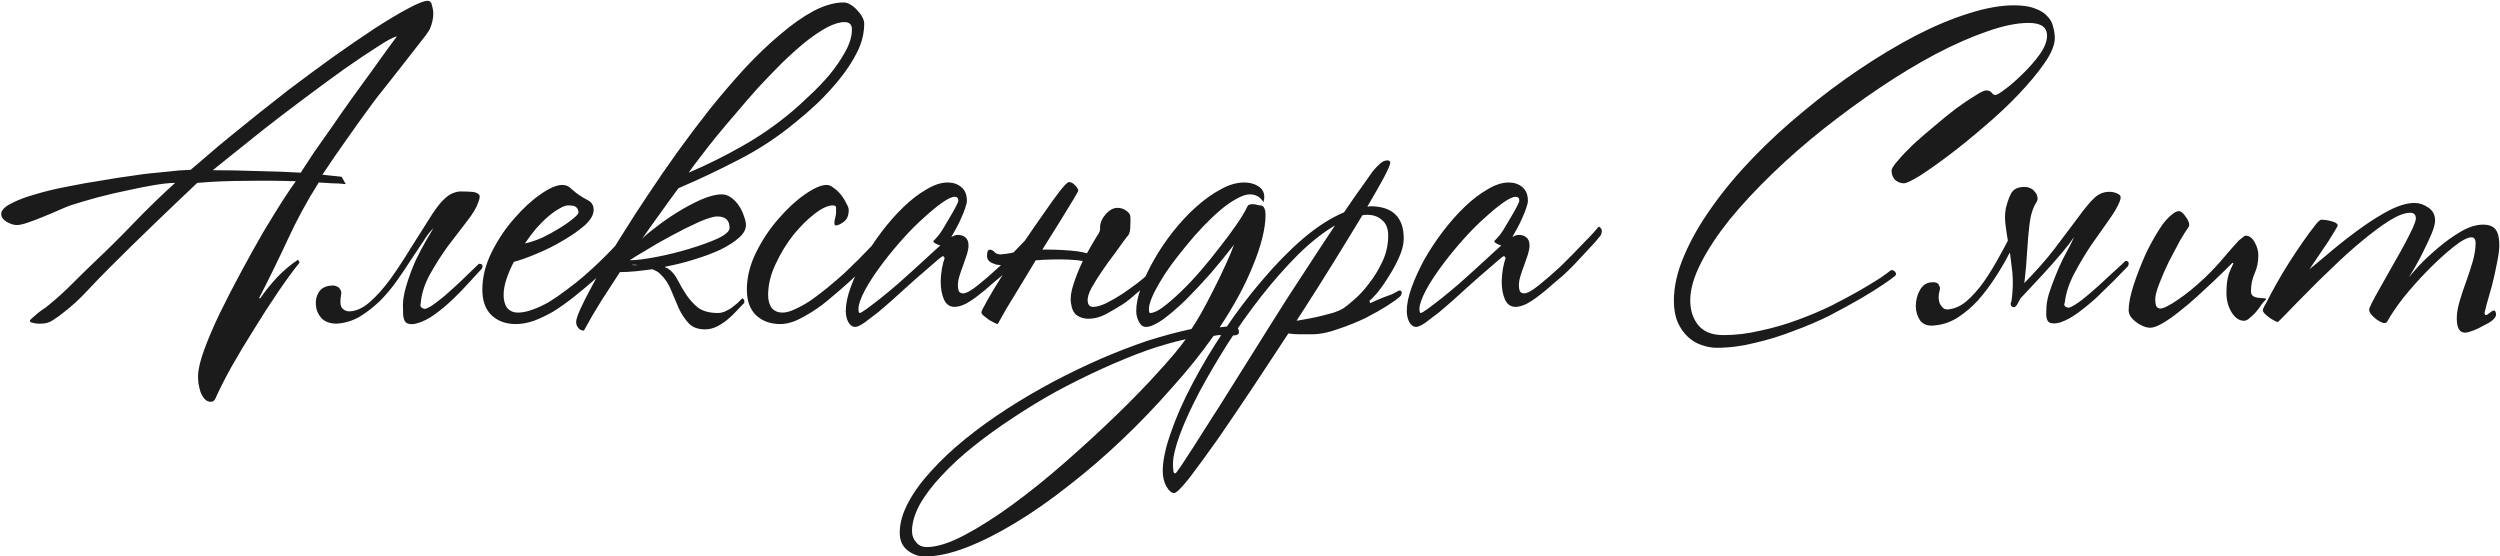 <?xml version="1.0" encoding="UTF-8"?> <svg xmlns="http://www.w3.org/2000/svg" width="1222" height="272" viewBox="0 0 1222 272" fill="none"> <path d="M211.8 6.2C211.8 7.667 211.667 9 211.4 10.2C211.133 11.4 210.733 12.667 210.2 14C210.067 14.4 209.333 15.533 208 17.4C206.667 19.133 205 21.267 203 23.8C201 26.333 198.867 29.067 196.6 32C194.333 34.933 192.133 37.733 190 40.4C188 42.933 186.2 45.2 184.6 47.2C183.133 49.2 182.133 50.533 181.6 51.2C177.467 56.8 173.4 62.467 169.4 68.2C165.4 73.8 161.467 79.533 157.6 85.4L167 86.4L169 90C166.733 89.733 164.533 89.6 162.4 89.6C160.267 89.467 158.067 89.333 155.8 89.2C150.067 98.267 145 107.6 140.6 117.2C136.2 126.667 131.533 136.2 126.6 145.8H127.2C129.6 142.333 132.333 138.933 135.4 135.6C138.6 132.267 142 129.4 145.6 127C145.733 127 145.867 127.2 146 127.6C146.267 127.867 146.4 128.133 146.4 128.4C143.467 132 140 136.733 136 142.6C132 148.467 128 154.667 124 161.2C120.133 167.333 116.533 173.333 113.2 179.2C109.867 185.2 107.2 190.467 105.2 195C104.667 195.933 104 196.4 103.2 196.4C101.867 196.4 100.8 195.933 100 195C99.2 194.067 98.533 192.933 98 191.6C97.6 190.267 97.267 188.867 97 187.4C96.867 186.067 96.8 184.933 96.8 184C96.8 180.8 97.8 176.467 99.8 171C101.8 165.533 104.333 159.6 107.4 153.2C110.6 146.667 114.067 139.933 117.8 133C121.533 126.067 125.133 119.6 128.6 113.6C132.2 107.6 135.4 102.4 138.2 98C141.133 93.467 143.267 90.333 144.6 88.6C137.267 88.333 129.267 88.267 120.6 88.4C112.067 88.4 104 88.733 96.4 89.4C89.2 96.2 81.933 103.133 74.6 110.2C67.4 117.133 60.267 124.133 53.2 131.2C49.733 134.667 46.133 138.4 42.4 142.4C38.8 146.267 35 149.733 31 152.8C29.533 154 27.867 155.2 26 156.4C24.267 157.6 22.333 158.2 20.2 158.2C19.933 158.2 19.467 158.2 18.8 158.2C18.267 158.2 17.667 158.133 17 158C16.333 157.867 15.733 157.733 15.2 157.6C14.8 157.333 14.6 157.067 14.6 156.8C14.6 156.533 15 156.067 15.8 155.4C16.733 154.6 17.733 153.733 18.8 152.8C20 151.867 21.133 151.067 22.2 150.4C23.267 149.6 23.933 149.067 24.2 148.8C27.933 145.733 31.533 142.467 35 139C38.6 135.4 42.133 131.933 45.6 128.6C52.267 122.333 58.867 115.8 65.4 109C72.067 102.067 78.8 95.533 85.6 89.4C83.2 89.4 79.933 89.733 75.8 90.4C71.8 91.067 67.4 91.933 62.6 93C57.933 93.933 53.067 95.067 48 96.4C43.067 97.733 38.533 99.067 34.4 100.4C32.933 100.933 31 101.733 28.6 102.8C26.2 103.867 23.667 104.933 21 106C18.467 107.067 16 108 13.6 108.8C11.333 109.6 9.533 110 8.2 110C6.733 110 5.067 109.467 3.2 108.4C1.467 107.333 0.6 106.067 0.6 104.6C0.6 102.867 2.133 101.2 5.2 99.6C8.4 97.867 12.4 96.333 17.2 95C22 93.533 27.267 92.267 33 91.2C38.867 90 44.467 89 49.8 88.2C55.133 87.267 59.867 86.533 64 86C68.267 85.333 71.2 84.933 72.8 84.8C76.533 84.4 79.867 84.067 82.8 83.8C85.867 83.4 89.333 83.133 93.2 83C95.333 81.133 98.067 78.8 101.4 76C104.733 73.067 108.467 69.933 112.6 66.6C116.867 63.133 121.4 59.467 126.2 55.6C131.133 51.733 136.133 47.8 141.2 43.8C148.267 38.467 155.4 33.2 162.6 28C169.933 22.8 176.733 18.133 183 14C189.4 9.867 194.867 6.6 199.4 4.2C204.067 1.667 207.267 0.4 209 0.4C210.2 0.4 210.933 1.2 211.2 2.8C211.6 4.267 211.8 5.4 211.8 6.2ZM194 17.8C192.4 18.067 189.267 19.733 184.6 22.8C179.933 25.733 174.467 29.4 168.2 33.8C162.067 38.2 155.533 43 148.6 48.2C141.8 53.267 135.333 58.2 129.2 63C123.2 67.8 117.867 72.067 113.2 75.8C108.667 79.4 105.6 81.867 104 83.2C110.933 83.2 118.067 83.333 125.4 83.6C132.867 83.733 140.067 84 147 84.4C148.6 81.867 150.733 78.6 153.4 74.6C156.2 70.6 159.2 66.333 162.4 61.8C165.6 57.133 168.867 52.467 172.2 47.8C175.667 43 178.867 38.6 181.8 34.6C184.733 30.467 187.267 26.933 189.4 24C191.667 20.933 193.2 18.867 194 17.8ZM210.817 105.4C212.951 102.067 214.884 99.533 216.617 97.8C218.351 96.067 219.951 94.933 221.417 94.4C223.017 93.733 224.551 93.467 226.017 93.6C227.484 93.6 229.151 93.667 231.017 93.8C232.351 93.933 233.351 94.333 234.017 95C234.684 95.533 234.617 96.8 233.817 98.8C233.017 101.333 231.151 104.467 228.217 108.2C225.417 111.8 222.351 115.8 219.017 120.2C215.817 124.6 212.884 129.2 210.217 134C207.551 138.8 206.017 143.6 205.617 148.4C205.217 149.867 205.951 150.733 207.817 151C209.284 150.6 211.284 149.4 213.817 147.4C216.484 145.4 219.084 143.2 221.617 140.8C224.284 138.4 226.751 136.067 229.017 133.8C231.417 131.533 233.084 129.933 234.017 129C234.417 128.867 234.884 128.933 235.417 129.2C235.951 129.467 236.017 130.133 235.617 131.2C233.751 133.2 231.551 135.6 229.017 138.4C226.617 141.067 224.017 143.733 221.217 146.4C218.417 149.067 215.551 151.467 212.617 153.6C209.684 155.733 206.817 157.2 204.017 158C201.751 158.667 199.951 158.6 198.617 157.8C197.417 156.867 196.884 154.733 197.017 151.4C196.751 147.8 197.284 143.867 198.617 139.6C199.951 135.2 201.484 131.067 203.217 127.2C205.084 123.333 206.884 119.933 208.617 117C210.351 114.067 211.417 112.267 211.817 111.6C210.351 112.933 208.751 115 207.017 117.8C205.284 120.467 203.284 123.467 201.017 126.8C198.884 130.133 196.551 133.6 194.017 137.2C191.484 140.8 188.684 144.133 185.617 147.2C182.551 150.133 179.284 152.667 175.817 154.8C172.351 156.8 168.617 157.933 164.617 158.2C161.284 158.2 158.751 157.267 157.017 155.4C155.417 153.533 154.551 151.467 154.417 149.2C154.151 146.933 154.617 144.8 155.817 142.8C157.151 140.8 159.217 139.733 162.017 139.6C162.951 139.467 163.817 139.6 164.617 140C165.551 140.267 166.284 141.133 166.817 142.6V143.4C166.151 147.133 166.284 149.533 167.217 150.6C168.151 151.667 169.351 152.2 170.817 152.2C174.151 152.067 177.484 150.533 180.817 147.6C184.151 144.667 187.484 140.933 190.817 136.4C194.151 131.733 197.484 126.667 200.817 121.2C204.284 115.733 207.617 110.467 210.817 105.4ZM311.766 114.6C310.166 116.467 307.566 119.467 303.966 123.6C300.366 127.6 295.566 132.267 289.566 137.6C286.499 140.267 283.366 142.867 280.166 145.4C276.966 147.933 273.766 150.2 270.566 152.2C267.366 154.067 264.166 155.6 260.966 156.8C257.899 157.867 254.966 158.4 252.166 158.4C247.366 158.4 243.432 157 240.366 154.2C237.299 151.267 235.766 147.067 235.766 141.6C235.766 135.467 237.299 129.333 240.366 123.2C243.432 117.067 247.099 111.6 251.366 106.8C255.632 101.867 259.899 97.933 264.166 95C268.566 91.933 272.099 90.4 274.766 90.4C276.632 90.4 278.166 91.067 279.366 92.4C280.699 93.6 281.966 94.6 283.166 95.4C284.366 96.2 285.832 97.067 287.566 98C289.299 98.933 290.166 100.467 290.166 102.6C290.166 105 288.699 107.533 285.766 110.2C282.832 112.733 279.299 115.2 275.166 117.6C271.166 120 266.899 122.133 262.366 124C257.966 125.867 254.232 127.2 251.166 128C249.699 130.8 248.499 133.6 247.566 136.4C246.632 139.2 246.166 141.8 246.166 144.2C246.166 146.867 246.766 149 247.966 150.6C249.299 152.067 251.032 152.8 253.166 152.8C255.299 152.8 257.632 152.333 260.166 151.4C262.832 150.467 265.566 149.2 268.366 147.6C271.166 145.867 273.966 143.933 276.766 141.8C279.699 139.667 282.566 137.4 285.366 135C290.566 130.467 295.366 125.867 299.766 121.2C304.299 116.533 307.699 112.667 309.966 109.6C311.166 109.6 311.899 110.2 312.166 111.4C312.566 112.467 312.432 113.533 311.766 114.6ZM282.766 103.8C282.766 102.867 282.432 102.067 281.766 101.4C281.232 100.733 279.899 100.4 277.766 100.4C276.566 100.4 275.099 100.933 273.366 102C271.632 102.933 269.766 104.267 267.766 106C265.899 107.6 263.966 109.533 261.966 111.8C260.099 114.067 258.299 116.467 256.566 119C259.099 118.467 261.899 117.533 264.966 116.2C268.032 114.733 270.832 113.2 273.366 111.6C276.032 110 278.232 108.467 279.966 107C281.832 105.533 282.766 104.467 282.766 103.8ZM422.42 11.6C422.42 16.267 421.287 20.867 419.02 25.4C416.754 29.933 413.887 34.333 410.42 38.6C407.087 42.733 403.487 46.667 399.62 50.4C395.754 54 392.154 57.133 388.82 59.8C380.287 66.867 371.087 72.933 361.22 78C351.487 83.067 341.62 87.733 331.62 92C328.554 96.133 325.554 100.267 322.62 104.4C319.687 108.4 316.754 112.533 313.82 116.8C315.02 115.467 317.22 113.6 320.42 111.2C323.62 108.667 327.154 106.2 331.02 103.8C334.887 101.4 338.754 99.333 342.62 97.6C346.62 95.867 350.02 95 352.82 95C354.42 95 355.954 95.533 357.42 96.6C358.887 97.667 360.154 99 361.22 100.6C362.287 102.2 363.087 103.867 363.62 105.6C364.287 107.333 364.62 108.8 364.62 110C364.62 112.133 363.487 114.2 361.22 116.2C358.954 118.2 355.954 120.133 352.22 122C348.487 123.733 344.22 125.333 339.42 126.8C334.754 128.267 329.954 129.467 325.02 130.4C325.287 130.8 325.754 131.067 326.42 131.2C328.42 132.533 330.02 134.4 331.22 136.8C332.42 139.2 333.82 141.6 335.42 144C337.02 146.4 338.954 148.533 341.22 150.4C343.62 152.133 346.887 153 351.02 153C351.954 153 352.954 152.8 354.02 152.4C355.22 151.867 356.354 151.267 357.42 150.6C358.487 149.8 359.487 149 360.42 148.2C361.354 147.267 362.154 146.467 362.82 145.8C363.487 146.2 363.82 146.6 363.82 147V148C362.754 149.067 361.487 150.4 360.02 152C358.687 153.467 357.22 154.867 355.62 156.2C354.02 157.533 352.287 158.667 350.42 159.6C348.554 160.533 346.62 161 344.62 161C341.154 161 338.487 160 336.62 158C334.754 156 333.154 153.6 331.82 150.8C330.62 147.867 329.354 144.867 328.02 141.8C326.82 138.733 325.02 136.067 322.62 133.8C321.82 133 320.554 132.267 318.82 131.6C316.02 132 313.287 132.333 310.62 132.6C307.954 132.867 305.42 133 303.02 133C299.954 137.667 296.887 142.4 293.82 147.2C290.887 151.867 288.087 156.667 285.42 161.6C284.22 161.6 283.287 161.133 282.62 160.2C281.954 159.4 281.62 158.467 281.62 157.4C281.62 156.2 282.287 154.133 283.62 151.2C284.954 148.267 286.487 145.2 288.22 142C289.954 138.667 291.62 135.533 293.22 132.6C294.954 129.667 296.154 127.667 296.82 126.6C298.954 123 301.754 118.467 305.22 113C308.687 107.4 312.62 101.333 317.02 94.8C321.42 88.133 326.154 81.267 331.22 74.2C336.42 67 341.754 59.933 347.22 53C352.82 46.067 358.487 39.467 364.22 33.2C370.087 26.933 375.82 21.467 381.42 16.8C387.02 12 392.42 8.2 397.62 5.4C402.954 2.6 407.887 1.2 412.42 1.2C413.487 1.2 414.554 1.533 415.62 2.2C416.82 2.867 417.887 3.733 418.82 4.8C419.887 5.867 420.754 7 421.42 8.2C422.087 9.4 422.42 10.533 422.42 11.6ZM416.42 14.4C416.42 12 415.22 10.8 412.82 10.8C410.42 10.8 407.554 11.667 404.22 13.4C401.02 15.133 397.554 17.467 393.82 20.4C390.22 23.333 386.42 26.733 382.42 30.6C378.554 34.467 374.687 38.467 370.82 42.6C367.22 46.6 363.687 50.667 360.22 54.8C356.754 58.8 353.487 62.667 350.42 66.4C347.487 70 344.82 73.4 342.42 76.6C340.02 79.667 338.087 82.267 336.62 84.4C345.687 80.533 354.42 76.2 362.82 71.4C371.354 66.6 379.42 61 387.02 54.6C389.42 52.6 392.287 50 395.62 46.8C399.087 43.6 402.354 40.2 405.42 36.6C408.487 32.867 411.087 29.067 413.22 25.2C415.354 21.333 416.42 17.733 416.42 14.4ZM356.62 111.4C356.62 107.667 354.62 105.8 350.62 105.8C348.754 105.8 345.687 106.733 341.42 108.6C337.287 110.467 332.887 112.667 328.22 115.2C323.687 117.6 319.487 120 315.62 122.4C311.754 124.667 309.154 126.267 307.82 127.2C311.02 127.2 315.354 126.667 320.82 125.6C326.42 124.533 331.82 123.2 337.02 121.6C342.354 120 346.954 118.333 350.82 116.6C354.687 114.733 356.62 113 356.62 111.4ZM311.82 129.6C311.287 129.467 310.687 129.4 310.02 129.4C308.954 129.4 308.687 129.467 309.22 129.6C309.754 129.6 310.62 129.6 311.82 129.6ZM437.063 114.6C434.796 117.4 431.729 120.933 427.863 125.2C423.996 129.333 419.729 133.533 415.063 137.8C412.129 140.467 409.129 143.067 406.063 145.6C403.129 148.133 400.196 150.333 397.263 152.2C394.329 154.067 391.529 155.6 388.863 156.8C386.196 157.867 383.729 158.4 381.463 158.4C376.663 158.4 372.729 157 369.663 154.2C366.596 151.267 365.063 147.067 365.063 141.6C365.063 135.467 366.596 129.333 369.663 123.2C372.729 117.067 376.396 111.6 380.663 106.8C384.929 101.867 389.196 97.933 393.463 95C397.863 91.933 401.396 90.4 404.063 90.4C405.129 90.4 406.263 90.867 407.463 91.8C408.796 92.733 409.996 93.867 411.063 95.2C412.129 96.533 412.996 97.933 413.663 99.4C414.463 100.733 414.862 101.8 414.862 102.6C414.862 105.267 414.063 107.2 412.463 108.4C410.863 109.6 409.529 110.2 408.463 110.2C408.063 110.2 407.863 109.733 407.863 108.8C407.863 108.133 407.996 107.333 408.263 106.4C408.529 105.467 408.663 104.6 408.663 103.8C408.663 102.867 408.663 102.067 408.663 101.4C408.663 100.733 408.129 100.4 407.063 100.4C404.663 100.4 401.663 101.8 398.063 104.6C394.596 107.267 391.129 110.733 387.663 115C384.329 119.267 381.463 124 379.063 129.2C376.663 134.267 375.463 139.267 375.463 144.2C375.463 146.867 376.063 149 377.263 150.6C378.596 152.067 380.329 152.8 382.463 152.8C384.196 152.8 386.196 152.267 388.462 151.2C390.863 150.133 393.396 148.733 396.063 147C398.729 145.133 401.463 143.067 404.263 140.8C407.196 138.4 410.063 135.933 412.863 133.4C417.663 128.867 422.129 124.4 426.263 120C430.396 115.6 433.396 112.133 435.263 109.6C436.463 109.6 437.196 110.2 437.463 111.4C437.863 112.467 437.729 113.533 437.063 114.6ZM508.216 115C507.949 115.4 507.082 116.467 505.616 118.2C504.149 119.8 502.416 121.667 500.416 123.8C498.549 125.8 496.616 127.867 494.616 130C492.616 132 490.949 133.6 489.616 134.8C488.149 136 486.416 137.467 484.416 139.2C482.549 140.933 480.549 142.6 478.416 144.2C476.416 145.8 474.349 147.2 472.216 148.4C470.082 149.467 468.216 150 466.616 150C464.216 150 462.482 148.8 461.416 146.4C460.349 144 459.816 141.067 459.816 137.6C459.816 135.867 460.016 133.733 460.416 131.2C460.949 128.667 461.349 127.133 461.616 126.6C461.749 126.2 461.682 125.867 461.416 125.6C461.282 125.333 461.082 125.2 460.816 125.2C460.682 125.2 459.949 125.733 458.616 126.8C457.416 127.867 455.882 129.2 454.016 130.8C452.282 132.267 450.349 133.933 448.216 135.8C446.216 137.533 444.349 139.2 442.616 140.8C440.882 142.4 438.749 144.333 436.216 146.6C433.816 148.733 431.416 150.8 429.016 152.8C426.616 154.667 424.416 156.333 422.416 157.8C420.416 159.133 418.949 159.8 418.016 159.8C416.682 159.8 415.549 159 414.616 157.4C413.816 155.8 413.416 154 413.416 152C413.416 148.667 414.216 144.8 415.816 140.4C417.416 136 419.482 131.467 422.016 126.8C424.682 122.133 427.682 117.6 431.016 113.2C434.482 108.667 438.016 104.667 441.616 101.2C445.349 97.6 449.082 94.733 452.816 92.6C456.549 90.333 460.016 89.2 463.216 89.2C465.882 89.2 468.082 89.933 469.816 91.4C471.682 92.867 472.616 95.133 472.616 98.2C472.616 99 472.349 100.133 471.816 101.6C471.416 102.933 470.816 104.467 470.016 106.2C469.349 107.8 468.549 109.467 467.616 111.2C466.682 112.933 465.816 114.467 465.016 115.8C466.349 115.133 467.349 114.8 468.016 114.8C469.616 114.8 470.882 115.2 471.816 116C472.882 116.8 473.416 118.133 473.416 120C473.416 121.2 473.149 122.667 472.616 124.4C472.082 126 471.482 127.733 470.816 129.6C470.149 131.333 469.549 133.067 469.016 134.8C468.482 136.533 468.216 138.067 468.216 139.4C468.216 140.467 468.349 141.4 468.616 142.2C469.016 143 469.749 143.4 470.816 143.4C472.282 143.4 474.682 142.067 478.016 139.4C481.349 136.733 484.882 133.667 488.616 130.2C490.616 128.2 492.616 126.2 494.616 124.2C496.616 122.067 498.482 120.133 500.216 118.4C501.949 116.667 503.416 115.133 504.616 113.8C505.816 112.467 506.682 111.467 507.216 110.8C507.616 110.8 508.016 111.133 508.416 111.8C508.949 112.467 508.882 113.533 508.216 115ZM468.416 98C468.416 96.8 467.816 96.2 466.616 96.2C465.282 96.2 463.282 97.133 460.616 99C457.949 100.867 454.949 103.333 451.616 106.4C448.282 109.333 444.882 112.733 441.416 116.6C437.949 120.467 434.749 124.333 431.816 128.2C427.949 133.267 424.949 137.8 422.816 141.8C420.682 145.8 419.616 148.867 419.616 151C419.616 152.333 419.816 153 420.216 153C420.616 153 421.749 152.333 423.616 151C425.616 149.533 427.882 147.8 430.416 145.8C433.082 143.667 435.816 141.4 438.616 139C441.416 136.467 443.949 134.2 446.216 132.2C448.616 130.067 450.949 127.933 453.216 125.8C455.482 123.667 457.616 121.733 459.616 120C458.682 119.733 457.882 119.4 457.216 119C456.549 118.6 456.216 118.267 456.216 118C456.216 117.733 456.482 117.4 457.016 117C457.549 116.467 458.082 115.867 458.616 115.2C458.882 114.933 459.549 114 460.616 112.4C461.682 110.667 462.749 108.867 463.816 107C465.016 105 466.082 103.133 467.016 101.4C467.949 99.667 468.416 98.533 468.416 98ZM560.495 139C559.429 140.067 558.162 141.2 556.695 142.4C555.362 143.6 553.962 144.8 552.495 146C551.029 147.2 549.762 148.133 548.695 148.8C546.562 150.133 543.962 151.667 540.895 153.4C537.962 155 534.962 155.8 531.895 155.8C529.895 155.8 528.095 155.267 526.495 154.2C524.895 153.133 523.895 151.133 523.495 148.2C523.095 145.667 523.495 142.6 524.695 139C525.895 135.267 527.295 131.733 528.895 128.4L529.295 127.6C528.495 127.467 527.629 127.333 526.695 127.2C524.029 126.933 521.229 126.8 518.295 126.8C515.362 126.8 512.495 126.867 509.695 127C508.495 127.133 507.362 127.2 506.295 127.2C504.029 130.933 501.895 134.467 499.895 137.8C496.962 142.6 494.362 146.867 492.095 150.6C489.962 154.333 488.495 156.933 487.695 158.4C487.429 158.4 486.895 158.2 486.095 157.8C485.295 157.4 484.429 156.933 483.495 156.4C482.562 155.733 481.695 155.067 480.895 154.4C480.095 153.733 479.695 153.133 479.695 152.6C479.695 152.2 480.629 150.333 482.495 147C484.362 143.667 486.762 139.667 489.695 135C491.029 133 492.295 131 493.495 129L492.495 129.2C489.562 129.733 487.429 129.667 486.095 129C483.429 128.2 482.229 126.733 482.495 124.6C482.495 122.467 483.229 121.667 484.695 122.2C485.362 122.467 485.895 122.867 486.295 123.4C486.695 123.8 487.229 124.067 487.895 124.2C488.429 124.467 490.295 124.333 493.495 123.8C494.695 123.533 495.962 123.333 497.295 123.2C498.095 122 498.829 120.867 499.495 119.8C503.095 114.467 506.495 109.533 509.695 105C512.895 100.333 515.629 96.533 517.895 93.6C520.295 90.533 521.829 89 522.495 89C523.562 89 524.562 89.533 525.495 90.6C526.429 91.533 526.962 92.4 527.095 93.2C527.095 93.333 526.229 94.867 524.495 97.8C522.762 100.6 520.562 104.2 517.895 108.6L509.495 122H511.695C514.095 122 516.562 122.067 519.095 122.2C521.629 122.333 524.029 122.533 526.295 122.8C528.295 123.067 529.962 123.4 531.295 123.8C532.095 122.333 532.895 120.933 533.695 119.6C535.162 117.067 536.029 115.6 536.295 115.2C537.495 113.733 537.962 112.267 537.695 110.8C537.695 110.133 537.895 109.267 538.295 108.2C538.695 107.133 539.295 106.133 540.095 105.2C540.895 104.133 541.829 103.267 542.895 102.6C543.962 101.933 545.095 101.6 546.295 101.6C547.895 101.6 549.295 102.067 550.495 103C551.695 103.8 552.362 104.667 552.495 105.6C552.629 106.667 552.629 108.267 552.495 110.4C552.495 112.533 552.162 114.067 551.495 115C551.095 115.4 550.362 116.333 549.295 117.8C548.229 119.267 547.029 120.933 545.695 122.8C544.362 124.533 543.029 126.333 541.695 128.2C540.362 130.067 539.295 131.6 538.495 132.8C536.762 135.333 535.095 138 533.495 140.8C532.029 143.6 531.429 145.8 531.695 147.4C531.695 147.933 531.895 148.533 532.295 149.2C532.829 149.733 533.495 150 534.295 150C536.029 150 538.162 149.4 540.695 148.2C543.362 146.867 546.029 145.333 548.695 143.6C551.229 141.867 553.562 140.2 555.695 138.6C557.962 136.867 559.629 135.467 560.695 134.4C561.762 134.4 562.429 135.2 562.695 136.8L560.495 139ZM618.589 105.2C618.589 108.4 618.056 112.133 616.989 116.4C615.922 120.667 614.389 125.2 612.389 130C610.522 134.667 608.189 139.6 605.389 144.8C602.589 149.867 599.522 154.933 596.189 160C597.389 159.867 598.589 159.733 599.789 159.6C601.122 159.6 602.122 159.6 602.789 159.6C604.656 159.6 605.589 160.533 605.589 162.4C605.589 163.467 604.522 164 602.389 164C601.589 164 600.722 163.933 599.789 163.8C598.989 163.8 598.256 163.8 597.589 163.8C596.922 163.8 596.189 163.8 595.389 163.8C594.722 163.933 593.989 164.067 593.189 164.2C587.056 172.867 580.189 181.4 572.589 189.8C565.122 198.333 557.189 206.6 548.789 214.6C540.256 222.733 531.522 230.267 522.589 237.2C513.656 244.267 504.989 250.333 496.589 255.4C488.056 260.6 479.989 264.667 472.389 267.6C464.789 270.533 457.989 272 451.989 272C448.922 272 446.122 271 443.589 269C441.056 267 439.789 264.133 439.789 260.4C439.789 255.733 441.189 250.8 443.989 245.6C446.656 240.533 450.389 235.4 455.189 230.2C459.856 225 465.389 219.8 471.789 214.6C478.189 209.4 485.122 204.4 492.589 199.6C499.656 195.067 507.056 190.733 514.789 186.6C522.389 182.6 530.122 178.867 537.989 175.4C545.722 172.067 553.322 169.133 560.789 166.6C568.389 164.2 575.589 162.267 582.389 160.8C583.589 159.067 585.189 156.467 587.189 153C589.189 149.4 591.189 145.6 593.189 141.6C595.322 137.467 597.256 133.467 598.989 129.6C600.856 125.6 602.256 122.267 603.189 119.6C599.722 124.133 595.922 128.8 591.789 133.6C587.656 138.267 583.589 142.6 579.589 146.6C575.589 150.467 571.856 153.667 568.389 156.2C564.922 158.6 562.189 159.8 560.189 159.8C558.722 159.8 557.589 159 556.789 157.4C555.856 155.8 555.389 154 555.389 152C555.389 148.667 556.189 144.8 557.789 140.4C559.389 136 561.522 131.467 564.189 126.8C566.856 122.133 569.922 117.6 573.389 113.2C576.989 108.667 580.722 104.667 584.589 101.2C588.589 97.6 592.589 94.733 596.589 92.6C600.589 90.333 604.456 89.2 608.189 89.2C610.856 89.2 613.122 89.8 614.989 91C616.989 92.2 617.989 94 617.989 96.4C617.989 96.933 617.856 97.733 617.589 98.8C615.989 96.267 613.789 95 610.989 95C609.122 95 606.922 95.733 604.389 97.2C601.856 98.533 599.189 100.4 596.389 102.8C593.722 105.067 590.922 107.733 587.989 110.8C585.056 113.867 582.256 117.067 579.589 120.4C577.056 123.467 574.656 126.533 572.389 129.6C570.256 132.533 568.389 135.4 566.789 138.2C565.189 140.867 563.922 143.333 562.989 145.6C562.056 147.867 561.589 149.667 561.589 151C561.589 152.333 561.789 153 562.189 153C563.789 153 565.856 152.067 568.389 150.2C571.056 148.2 573.989 145.667 577.189 142.6C580.389 139.533 583.656 136.067 586.989 132.2C590.322 128.333 593.456 124.467 596.389 120.6C599.456 116.733 602.122 113.133 604.389 109.8C606.789 106.333 608.522 103.467 609.589 101.2C609.856 100.533 610.256 100.133 610.789 100C611.322 99.867 611.922 99.8 612.589 99.8C613.256 99.8 613.922 99.933 614.589 100.2C615.389 100.333 615.856 100.4 615.989 100.4C617.722 100.4 618.589 102 618.589 105.2ZM579.589 165.8C573.589 167.133 567.122 169 560.189 171.4C553.256 173.933 546.122 176.867 538.789 180.2C531.456 183.533 524.056 187.2 516.589 191.2C509.122 195.333 501.989 199.667 495.189 204.2C488.256 208.733 481.789 213.4 475.789 218.2C469.789 223 464.589 227.8 460.189 232.6C455.656 237.4 452.122 242.067 449.589 246.6C447.056 251.267 445.789 255.6 445.789 259.6C445.789 261.733 446.456 263.533 447.789 265C448.989 266.6 450.722 267.4 452.989 267.4C457.922 267.4 464.056 265.467 471.389 261.6C478.722 257.733 486.589 252.733 494.989 246.6C503.389 240.467 511.989 233.533 520.789 225.8C529.456 218.2 537.722 210.6 545.589 203C553.322 195.533 560.189 188.467 566.189 181.8C572.189 175.267 576.656 169.933 579.589 165.8ZM686.15 116.6C686.15 119.267 685.417 122.267 683.95 125.6C682.483 128.933 680.75 132.133 678.75 135.2C676.883 138.267 675.017 140.933 673.15 143.2C671.283 145.333 670.017 146.6 669.35 147L669.75 148.2C670.283 147.933 671.15 147.533 672.35 147C673.55 146.467 674.817 145.933 676.15 145.4C677.483 144.867 678.75 144.4 679.95 144C681.15 143.467 682.083 143 682.75 142.6C683.283 142.2 683.75 142 684.15 142C684.817 142 685.15 142.4 685.15 143.2C685.15 144 684.617 144.8 683.55 145.6C683.017 146.133 681.217 147.4 678.15 149.4C675.217 151.267 671.683 153.267 667.55 155.4C663.417 157.4 658.95 159.2 654.15 160.8C649.483 162.533 645.15 163.4 641.15 163.4C639.55 163.4 637.683 163.4 635.55 163.4C633.417 163.4 631.483 163.267 629.75 163C624.417 171.133 618.75 179.733 612.75 188.8C606.617 198 600.883 206.467 595.55 214.2C590.083 221.933 585.417 228.333 581.55 233.4C577.55 238.467 575.017 241 573.95 241C572.617 241 571.35 239.933 570.15 237.8C568.95 235.667 568.35 233.133 568.35 230.2C568.35 225.133 569.683 218.867 572.35 211.4C574.883 203.933 578.417 195.933 582.95 187.4C587.35 179 592.483 170.4 598.35 161.6C604.217 152.8 610.417 144.6 616.95 137C623.483 129.267 630.15 122.467 636.95 116.6C643.883 110.733 650.55 106.467 656.95 103.8C660.55 98.467 663.617 94.067 666.15 90.6C668.683 87 670.283 84.733 670.95 83.8C672.017 82.467 673.15 81.267 674.35 80.2C675.55 79 676.817 78.4 678.15 78.4C679.083 78.4 679.55 78.8 679.55 79.6C679.55 80.4 678.55 82.733 676.55 86.6C674.55 90.333 671.817 95.133 668.35 101C668.617 101 668.817 101 668.95 101C669.083 100.867 669.283 100.8 669.55 100.8C680.617 100.8 686.15 106.067 686.15 116.6ZM678.55 115.2C678.55 111.733 677.55 109.2 675.55 107.6C673.683 105.867 671.283 105 668.35 105C667.283 105 666.483 105.067 665.95 105.2C661.683 112.267 656.95 120 651.75 128.4C646.55 136.8 641.283 145.133 635.95 153.4C635.55 154.067 635.15 154.667 634.75 155.2C634.483 155.6 634.15 156.133 633.75 156.8C635.35 156.533 637.217 156.2 639.35 155.8C641.617 155.4 643.817 154.933 645.95 154.4C648.083 153.867 650.083 153.333 651.95 152.8C653.817 152.133 655.217 151.533 656.15 151C657.483 150.2 659.35 148.733 661.75 146.6C664.283 144.467 666.75 141.8 669.15 138.6C671.683 135.4 673.883 131.8 675.75 127.8C677.617 123.8 678.55 119.6 678.55 115.2ZM652.55 110.2C646.817 113.533 640.817 118.267 634.55 124.4C628.417 130.533 622.417 137.333 616.55 144.8C610.683 152.267 605.15 160.067 599.95 168.2C594.75 176.467 590.15 184.333 586.15 191.8C582.15 199.4 579.017 206.267 576.75 212.4C574.483 218.533 573.35 223.333 573.35 226.8C573.35 228 573.417 229.067 573.55 230C573.55 230.933 573.883 231.4 574.55 231.4C574.683 231.4 575.55 230.267 577.15 228C578.617 225.733 580.617 222.667 583.15 218.8C585.55 215.067 588.35 210.667 591.55 205.6C594.75 200.667 598.083 195.4 601.55 189.8C605.017 184.2 608.617 178.467 612.35 172.6C615.95 166.867 619.417 161.333 622.75 156C627.683 148.133 632.75 140.267 637.95 132.4C643.15 124.4 648.017 117 652.55 110.2ZM782.434 115C782.168 115.4 781.301 116.467 779.834 118.2C778.368 119.8 776.634 121.667 774.634 123.8C772.768 125.8 770.834 127.867 768.834 130C766.834 132 765.168 133.6 763.834 134.8C762.368 136 760.634 137.467 758.634 139.2C756.768 140.933 754.768 142.6 752.634 144.2C750.634 145.8 748.568 147.2 746.434 148.4C744.301 149.467 742.434 150 740.834 150C738.434 150 736.701 148.8 735.634 146.4C734.568 144 734.034 141.067 734.034 137.6C734.034 135.867 734.234 133.733 734.634 131.2C735.168 128.667 735.568 127.133 735.834 126.6C735.968 126.2 735.901 125.867 735.634 125.6C735.501 125.333 735.301 125.2 735.034 125.2C734.901 125.2 734.168 125.733 732.834 126.8C731.634 127.867 730.101 129.2 728.234 130.8C726.501 132.267 724.568 133.933 722.434 135.8C720.434 137.533 718.568 139.2 716.834 140.8C715.101 142.4 712.968 144.333 710.434 146.6C708.034 148.733 705.634 150.8 703.234 152.8C700.834 154.667 698.634 156.333 696.634 157.8C694.634 159.133 693.168 159.8 692.234 159.8C690.901 159.8 689.768 159 688.834 157.4C688.034 155.8 687.634 154 687.634 152C687.634 148.667 688.434 144.8 690.034 140.4C691.634 136 693.701 131.467 696.234 126.8C698.901 122.133 701.901 117.6 705.234 113.2C708.701 108.667 712.234 104.667 715.834 101.2C719.568 97.6 723.301 94.733 727.034 92.6C730.768 90.333 734.234 89.2 737.434 89.2C740.101 89.2 742.301 89.933 744.034 91.4C745.901 92.867 746.834 95.133 746.834 98.2C746.834 99 746.568 100.133 746.034 101.6C745.634 102.933 745.034 104.467 744.234 106.2C743.568 107.8 742.768 109.467 741.834 111.2C740.901 112.933 740.034 114.467 739.234 115.8C740.568 115.133 741.568 114.8 742.234 114.8C743.834 114.8 745.101 115.2 746.034 116C747.101 116.8 747.634 118.133 747.634 120C747.634 121.2 747.368 122.667 746.834 124.4C746.301 126 745.701 127.733 745.034 129.6C744.368 131.333 743.768 133.067 743.234 134.8C742.701 136.533 742.434 138.067 742.434 139.4C742.434 140.467 742.568 141.4 742.834 142.2C743.234 143 743.968 143.4 745.034 143.4C746.501 143.4 748.901 142.067 752.234 139.4C755.568 136.733 759.101 133.667 762.834 130.2C764.834 128.2 766.834 126.2 768.834 124.2C770.834 122.067 772.701 120.133 774.434 118.4C776.168 116.667 777.634 115.133 778.834 113.8C780.034 112.467 780.901 111.467 781.434 110.8C781.834 110.8 782.234 111.133 782.634 111.8C783.168 112.467 783.101 113.533 782.434 115ZM742.634 98C742.634 96.8 742.034 96.2 740.834 96.2C739.501 96.2 737.501 97.133 734.834 99C732.168 100.867 729.168 103.333 725.834 106.4C722.501 109.333 719.101 112.733 715.634 116.6C712.168 120.467 708.968 124.333 706.034 128.2C702.168 133.267 699.168 137.8 697.034 141.8C694.901 145.8 693.834 148.867 693.834 151C693.834 152.333 694.034 153 694.434 153C694.834 153 695.968 152.333 697.834 151C699.834 149.533 702.101 147.8 704.634 145.8C707.301 143.667 710.034 141.4 712.834 139C715.634 136.467 718.168 134.2 720.434 132.2C722.834 130.067 725.168 127.933 727.434 125.8C729.701 123.667 731.834 121.733 733.834 120C732.901 119.733 732.101 119.4 731.434 119C730.768 118.6 730.434 118.267 730.434 118C730.434 117.733 730.701 117.4 731.234 117C731.768 116.467 732.301 115.867 732.834 115.2C733.101 114.933 733.768 114 734.834 112.4C735.901 110.667 736.968 108.867 738.034 107C739.234 105 740.301 103.133 741.234 101.4C742.168 99.667 742.634 98.533 742.634 98ZM1004.39 18.6C1004.39 21.933 1002.73 26 999.392 30.8C996.059 35.6 991.859 40.667 986.792 46C981.859 51.2 976.326 56.4 970.192 61.6C964.192 66.8 958.459 71.467 952.992 75.6C947.526 79.733 942.726 83.133 938.592 85.8C934.459 88.333 931.792 89.6 930.592 89.6C929.126 89.6 927.726 89.067 926.392 88C925.192 86.8 924.592 85.267 924.592 83.4C924.592 82.467 925.592 80.867 927.592 78.6C929.592 76.2 932.126 73.533 935.192 70.6C938.392 67.667 941.859 64.667 945.592 61.6C949.326 58.4 952.859 55.533 956.192 53C959.659 50.467 962.726 48.4 965.392 46.8C968.059 45.067 969.859 44.2 970.792 44.2C971.592 44.2 972.192 44.333 972.592 44.6C972.992 44.733 973.326 45 973.592 45.4C973.859 45.667 974.126 45.933 974.392 46.2C974.659 46.333 975.059 46.4 975.592 46.4C976.126 46.4 977.726 45.4 980.392 43.4C983.059 41.4 985.859 38.933 988.792 36C991.859 33.067 994.592 29.933 996.992 26.6C999.392 23.267 1000.59 20.2 1000.59 17.4C1000.59 13.267 997.592 11.2 991.592 11.2C985.859 11.2 979.059 12.6 971.192 15.4C963.459 18.067 955.126 21.733 946.192 26.4C937.392 31.067 928.326 36.533 918.992 42.8C909.659 49.067 900.526 55.733 891.592 62.8C882.659 69.867 874.192 77.267 866.192 85C858.326 92.6 851.392 100.067 845.392 107.4C839.526 114.733 834.859 121.8 831.392 128.6C827.926 135.4 826.192 141.467 826.192 146.8C826.192 151.6 827.459 155.6 829.992 158.8C832.659 162.133 836.792 163.8 842.392 163.8C848.392 163.8 854.459 163.067 860.592 161.6C866.859 160.267 872.859 158.533 878.592 156.4C884.459 154.267 889.992 151.933 895.192 149.4C900.392 146.733 904.992 144.267 908.992 142C913.126 139.6 916.526 137.533 919.192 135.8C921.859 133.933 923.592 132.667 924.392 132C925.326 132 925.992 132.333 926.392 133C926.926 133.533 926.926 134.133 926.392 134.8C925.459 135.6 923.526 137 920.592 139C917.659 141 913.926 143.333 909.392 146C904.992 148.533 899.992 151.267 894.392 154.2C888.792 157 882.859 159.533 876.592 161.8C870.459 164.2 864.192 166.133 857.792 167.6C851.392 169.2 845.192 170 839.192 170C836.659 170 834.126 169.533 831.592 168.6C829.192 167.8 826.992 166.467 824.992 164.6C822.992 162.733 821.326 160.333 819.992 157.4C818.792 154.467 818.192 151 818.192 147C818.192 140.067 819.859 132.733 823.192 125C826.526 117.133 831.059 109.2 836.792 101.2C842.526 93.067 849.259 85 856.992 77C864.726 69 872.992 61.4 881.792 54.2C890.592 46.867 899.659 40.067 908.992 33.8C918.326 27.533 927.459 22.067 936.392 17.4C945.459 12.733 954.059 9.133 962.192 6.6C970.459 3.933 977.859 2.6 984.392 2.6C988.792 2.6 992.259 3.133 994.792 4.2C997.459 5.133 999.459 6.4 1000.79 8C1002.26 9.467 1003.19 11.2 1003.59 13.2C1004.13 15.067 1004.39 16.867 1004.39 18.6ZM995.448 98.8C993.715 101.467 992.582 105 992.048 109.4C991.515 113.8 991.115 118.4 990.848 123.2C990.582 128 990.182 132.6 989.648 137L989.448 138.4C995.448 132.267 1000.38 126.667 1004.25 121.6C1008.92 115.467 1012.78 110.333 1015.85 106.2C1018.92 101.933 1021.58 98.733 1023.85 96.6C1026.25 94.467 1028.98 93.533 1032.05 93.8C1033.38 93.933 1034.58 94.333 1035.65 95C1036.72 95.533 1036.85 96.733 1036.05 98.6C1035.12 101 1033.32 104.067 1030.65 107.8C1027.98 111.533 1025.12 115.6 1022.05 120C1019.12 124.4 1016.38 129 1013.85 133.8C1011.32 138.6 1009.78 143.333 1009.25 148C1008.85 148.667 1008.92 149.267 1009.45 149.8C1009.98 150.2 1010.65 150.4 1011.45 150.4C1012.92 149.867 1014.98 148.6 1017.65 146.6C1020.32 144.467 1022.98 142.2 1025.65 139.8C1028.45 137.267 1031.05 134.867 1033.45 132.6C1035.98 130.333 1037.78 128.667 1038.85 127.6C1039.25 127.467 1039.65 127.533 1040.05 127.8C1040.58 128.067 1040.65 128.8 1040.25 130C1038.25 132 1035.92 134.4 1033.25 137.2C1030.58 139.867 1027.78 142.6 1024.85 145.4C1021.92 148.067 1018.92 150.533 1015.85 152.8C1012.78 155.067 1009.85 156.667 1007.05 157.6C1004.78 158.267 1002.98 158.267 1001.65 157.6C1000.45 156.8 999.982 154.733 1000.25 151.4C1000.25 149.133 1000.65 146.6 1001.45 143.8C1002.38 140.867 1003.45 137.933 1004.65 135C1005.85 131.933 1007.12 129.067 1008.45 126.4C1009.92 123.6 1011.18 121.2 1012.25 119.2C1012.92 117.867 1013.45 116.733 1013.85 115.8C1012.12 118.333 1010.12 120.933 1007.85 123.6C1004.92 127.067 1001.98 130.4 999.048 133.6C996.115 136.8 993.382 139.733 990.848 142.4C989.648 143.733 988.582 144.867 987.648 145.8L986.648 147.6C985.715 149.733 984.715 150.533 983.648 150C982.715 149.467 982.582 148.467 983.248 147C983.915 142.067 984.048 137.467 983.648 133.2C983.248 129.733 982.848 126.467 982.448 123.4C982.182 123.8 981.915 124.267 981.648 124.8C979.782 128.4 977.582 132.133 975.048 136C972.515 139.867 969.782 143.467 966.848 146.8C963.915 150 960.715 152.733 957.248 155C953.782 157.267 950.115 158.6 946.248 159C942.782 159.533 940.248 158.8 938.648 156.8C937.182 154.667 936.448 152.267 936.448 149.6C936.448 146.8 937.115 144.2 938.448 141.8C939.782 139.4 941.648 138.133 944.048 138C944.982 137.867 945.782 137.933 946.448 138.2C947.248 138.333 947.848 139.133 948.248 140.6V141.4C947.715 143.267 947.515 144.867 947.648 146.2C947.782 147.4 948.115 148.4 948.648 149.2C949.182 150 949.782 150.6 950.448 151C951.248 151.267 951.982 151.333 952.648 151.2C955.715 150.8 958.582 149.467 961.248 147.2C964.048 144.8 966.848 141.667 969.648 137.8C972.448 133.8 975.315 129.067 978.248 123.6C979.315 121.733 980.382 119.733 981.448 117.6C981.048 115.333 980.715 113.133 980.448 111C979.915 107.667 979.915 104.6 980.448 101.8C981.515 97.533 982.648 94.733 983.848 93.4C985.182 91.933 987.315 91.267 990.248 91.4C990.915 91.4 991.648 91.6 992.448 92C993.382 92.4 994.115 93 994.648 93.8C995.315 94.467 995.715 95.267 995.848 96.2C996.115 97 995.982 97.867 995.448 98.8ZM1107.68 146.2C1107.68 146.333 1107.15 146.933 1106.08 148C1105.81 148.267 1105.35 148.933 1104.68 150C1104.01 150.933 1103.21 151.933 1102.28 153C1101.35 153.933 1100.41 154.8 1099.48 155.6C1098.55 156.4 1097.68 156.8 1096.88 156.8C1094.61 156.8 1092.61 155.467 1090.88 152.8C1089.15 150 1088.28 146.8 1088.28 143.2C1088.28 139.333 1088.68 136.2 1089.48 133.8C1090.41 131.4 1091.15 129.733 1091.68 128.8L1091.28 128.4C1091.01 128.667 1090.01 129.667 1088.28 131.4C1086.68 133 1084.61 135 1082.08 137.4C1079.68 139.667 1076.95 142.2 1073.88 145C1070.95 147.667 1068.01 150.133 1065.08 152.4C1062.28 154.667 1059.61 156.533 1057.08 158C1054.55 159.467 1052.55 160.2 1051.08 160.2C1050.01 160.2 1048.81 159.933 1047.48 159.4C1046.28 158.867 1045.15 158.2 1044.08 157.4C1043.01 156.6 1042.15 155.733 1041.48 154.8C1040.81 153.733 1040.48 152.667 1040.48 151.6C1040.48 148.533 1041.28 144.467 1042.88 139.4C1044.61 134.2 1046.61 129.067 1048.88 124C1050.21 121.2 1051.61 118.533 1053.08 116C1054.55 113.467 1055.95 111.267 1057.28 109.4C1058.75 107.533 1060.15 106.067 1061.48 105C1062.81 103.8 1064.01 103.2 1065.08 103.2C1066.01 103.2 1067.08 104.067 1068.28 105.8C1069.48 107.4 1070.08 108.733 1070.08 109.8C1070.08 110.333 1070.01 110.667 1069.88 110.8C1068.81 112.267 1067.35 114.6 1065.48 117.8C1063.75 121 1061.95 124.4 1060.08 128C1058.35 131.6 1056.81 135.133 1055.48 138.6C1054.15 141.933 1053.48 144.533 1053.48 146.4C1053.48 147.333 1053.61 148.333 1053.88 149.4C1054.28 150.333 1055.01 150.8 1056.08 150.8C1056.88 150.8 1058.01 150.4 1059.48 149.6C1061.08 148.8 1062.81 147.733 1064.68 146.4C1066.68 145.067 1068.75 143.533 1070.88 141.8C1073.15 139.933 1075.41 137.933 1077.68 135.8C1081.15 132.467 1084.28 129.133 1087.08 125.8C1090.01 122.333 1092.41 119.6 1094.28 117.6C1095.08 116.933 1095.75 116.4 1096.28 116C1096.81 115.467 1097.28 115.2 1097.68 115.2C1099.41 115.2 1100.88 116.267 1102.08 118.4C1103.28 120.533 1103.88 122.667 1103.88 124.8C1103.88 128 1103.28 130.933 1102.08 133.6C1100.88 136.267 1100.28 139.2 1100.28 142.4C1100.28 144 1101.15 145 1102.88 145.4C1104.61 145.667 1105.95 145.8 1106.88 145.8C1107.41 145.8 1107.68 145.933 1107.68 146.2ZM1221.67 119.8C1221.67 122.067 1221.27 125.067 1220.47 128.8C1219.8 132.4 1219 136 1218.07 139.6C1217.13 143.067 1216.27 146.133 1215.47 148.8C1214.8 151.333 1214.47 152.667 1214.47 152.8C1214.47 153.6 1214.67 154 1215.07 154C1215.47 154 1216.07 153.667 1216.87 153C1217.8 152.2 1218.53 151.8 1219.07 151.8C1219.47 151.8 1219.73 152.067 1219.87 152.6C1220 153 1220.07 153.4 1220.07 153.8C1220.07 154.6 1219.47 155.533 1218.27 156.6C1217.07 157.533 1215.6 158.4 1213.87 159.2C1212.27 160.133 1210.6 160.933 1208.87 161.6C1207.13 162.267 1205.8 162.6 1204.87 162.6C1202.2 162.6 1200.87 160.267 1200.87 155.6C1200.87 153.2 1201.33 150.4 1202.27 147.2C1203.2 144 1204.27 140.8 1205.47 137.6C1206.67 134.267 1207.73 131 1208.67 127.8C1209.6 124.467 1210.07 121.467 1210.07 118.8C1210.07 116.933 1209.4 116 1208.07 116C1206.07 116 1203 117.667 1198.87 121C1194.73 124.333 1190.4 128.333 1185.87 133C1182 137 1178.33 141.133 1174.87 145.4C1171.53 149.667 1168.87 153.6 1166.87 157.2C1166.47 157.867 1165.73 158.067 1164.67 157.8C1163.6 157.4 1162.53 156.8 1161.47 156C1160.4 155.2 1159.47 154.267 1158.67 153.2C1158 152.133 1157.87 151.2 1158.27 150.4C1158.8 149.067 1159.73 147.2 1161.07 144.8C1162.53 142.267 1164.07 139.533 1165.67 136.6C1167.4 133.533 1169.13 130.467 1170.87 127.4C1172.73 124.2 1174.4 121.2 1175.87 118.4C1177.33 115.6 1178.53 113.2 1179.47 111.2C1180.4 109.067 1180.87 107.6 1180.87 106.8C1180.87 104.933 1179.93 104 1178.07 104C1175.4 104 1171.93 105.333 1167.67 108C1163.53 110.667 1159.07 114 1154.27 118C1149.6 121.867 1144.87 126.133 1140.07 130.8C1135.27 135.333 1130.93 139.6 1127.07 143.6C1123.2 147.467 1120 150.733 1117.47 153.4C1114.93 156.067 1113.53 157.4 1113.27 157.4C1113 157.4 1112.53 157.2 1111.87 156.8C1111.07 156.4 1110.27 155.933 1109.47 155.4C1108.53 154.733 1107.73 154.067 1107.07 153.4C1106.4 152.733 1106.07 152.133 1106.07 151.6C1106.07 151.067 1106.73 149.667 1108.07 147.4C1109.27 145 1110.8 142.133 1112.67 138.8C1114.53 135.467 1116.6 132 1118.87 128.4C1121.27 124.667 1123.53 121.267 1125.67 118.2C1127.8 115.133 1129.67 112.6 1131.27 110.6C1132.87 108.467 1134 107.4 1134.67 107.4C1136.27 107.4 1138 107.667 1139.87 108.2C1141.73 108.733 1142.67 109.4 1142.67 110.2C1142.67 110.467 1142.2 111.333 1141.27 112.8C1140.47 114.133 1139.4 115.867 1138.07 118C1136.73 120 1135.2 122.267 1133.47 124.8C1131.87 127.2 1130.33 129.467 1128.87 131.6C1132.47 128.667 1136.47 125.333 1140.87 121.6C1145.4 117.867 1150 114.333 1154.67 111C1159.33 107.667 1163.87 104.867 1168.27 102.6C1172.8 100.333 1176.8 99.2 1180.27 99.2C1182.53 99.2 1184.73 99.933 1186.87 101.4C1189.13 102.867 1190.27 105 1190.27 107.8C1190.27 109.267 1189.73 111.333 1188.67 114C1187.6 116.533 1186.33 119.267 1184.87 122.2C1183.53 125 1182.13 127.667 1180.67 130.2C1179.2 132.733 1178.13 134.533 1177.47 135.6C1178.27 134.533 1179.93 132.6 1182.47 129.8C1185.13 127 1188.2 124.133 1191.67 121.2C1195.27 118.133 1199 115.467 1202.87 113.2C1206.73 110.933 1210.33 109.8 1213.67 109.8C1216.6 109.8 1218.67 110.6 1219.87 112.2C1221.07 113.8 1221.67 116.333 1221.67 119.8Z" fill="#1C1B1B"></path> </svg> 